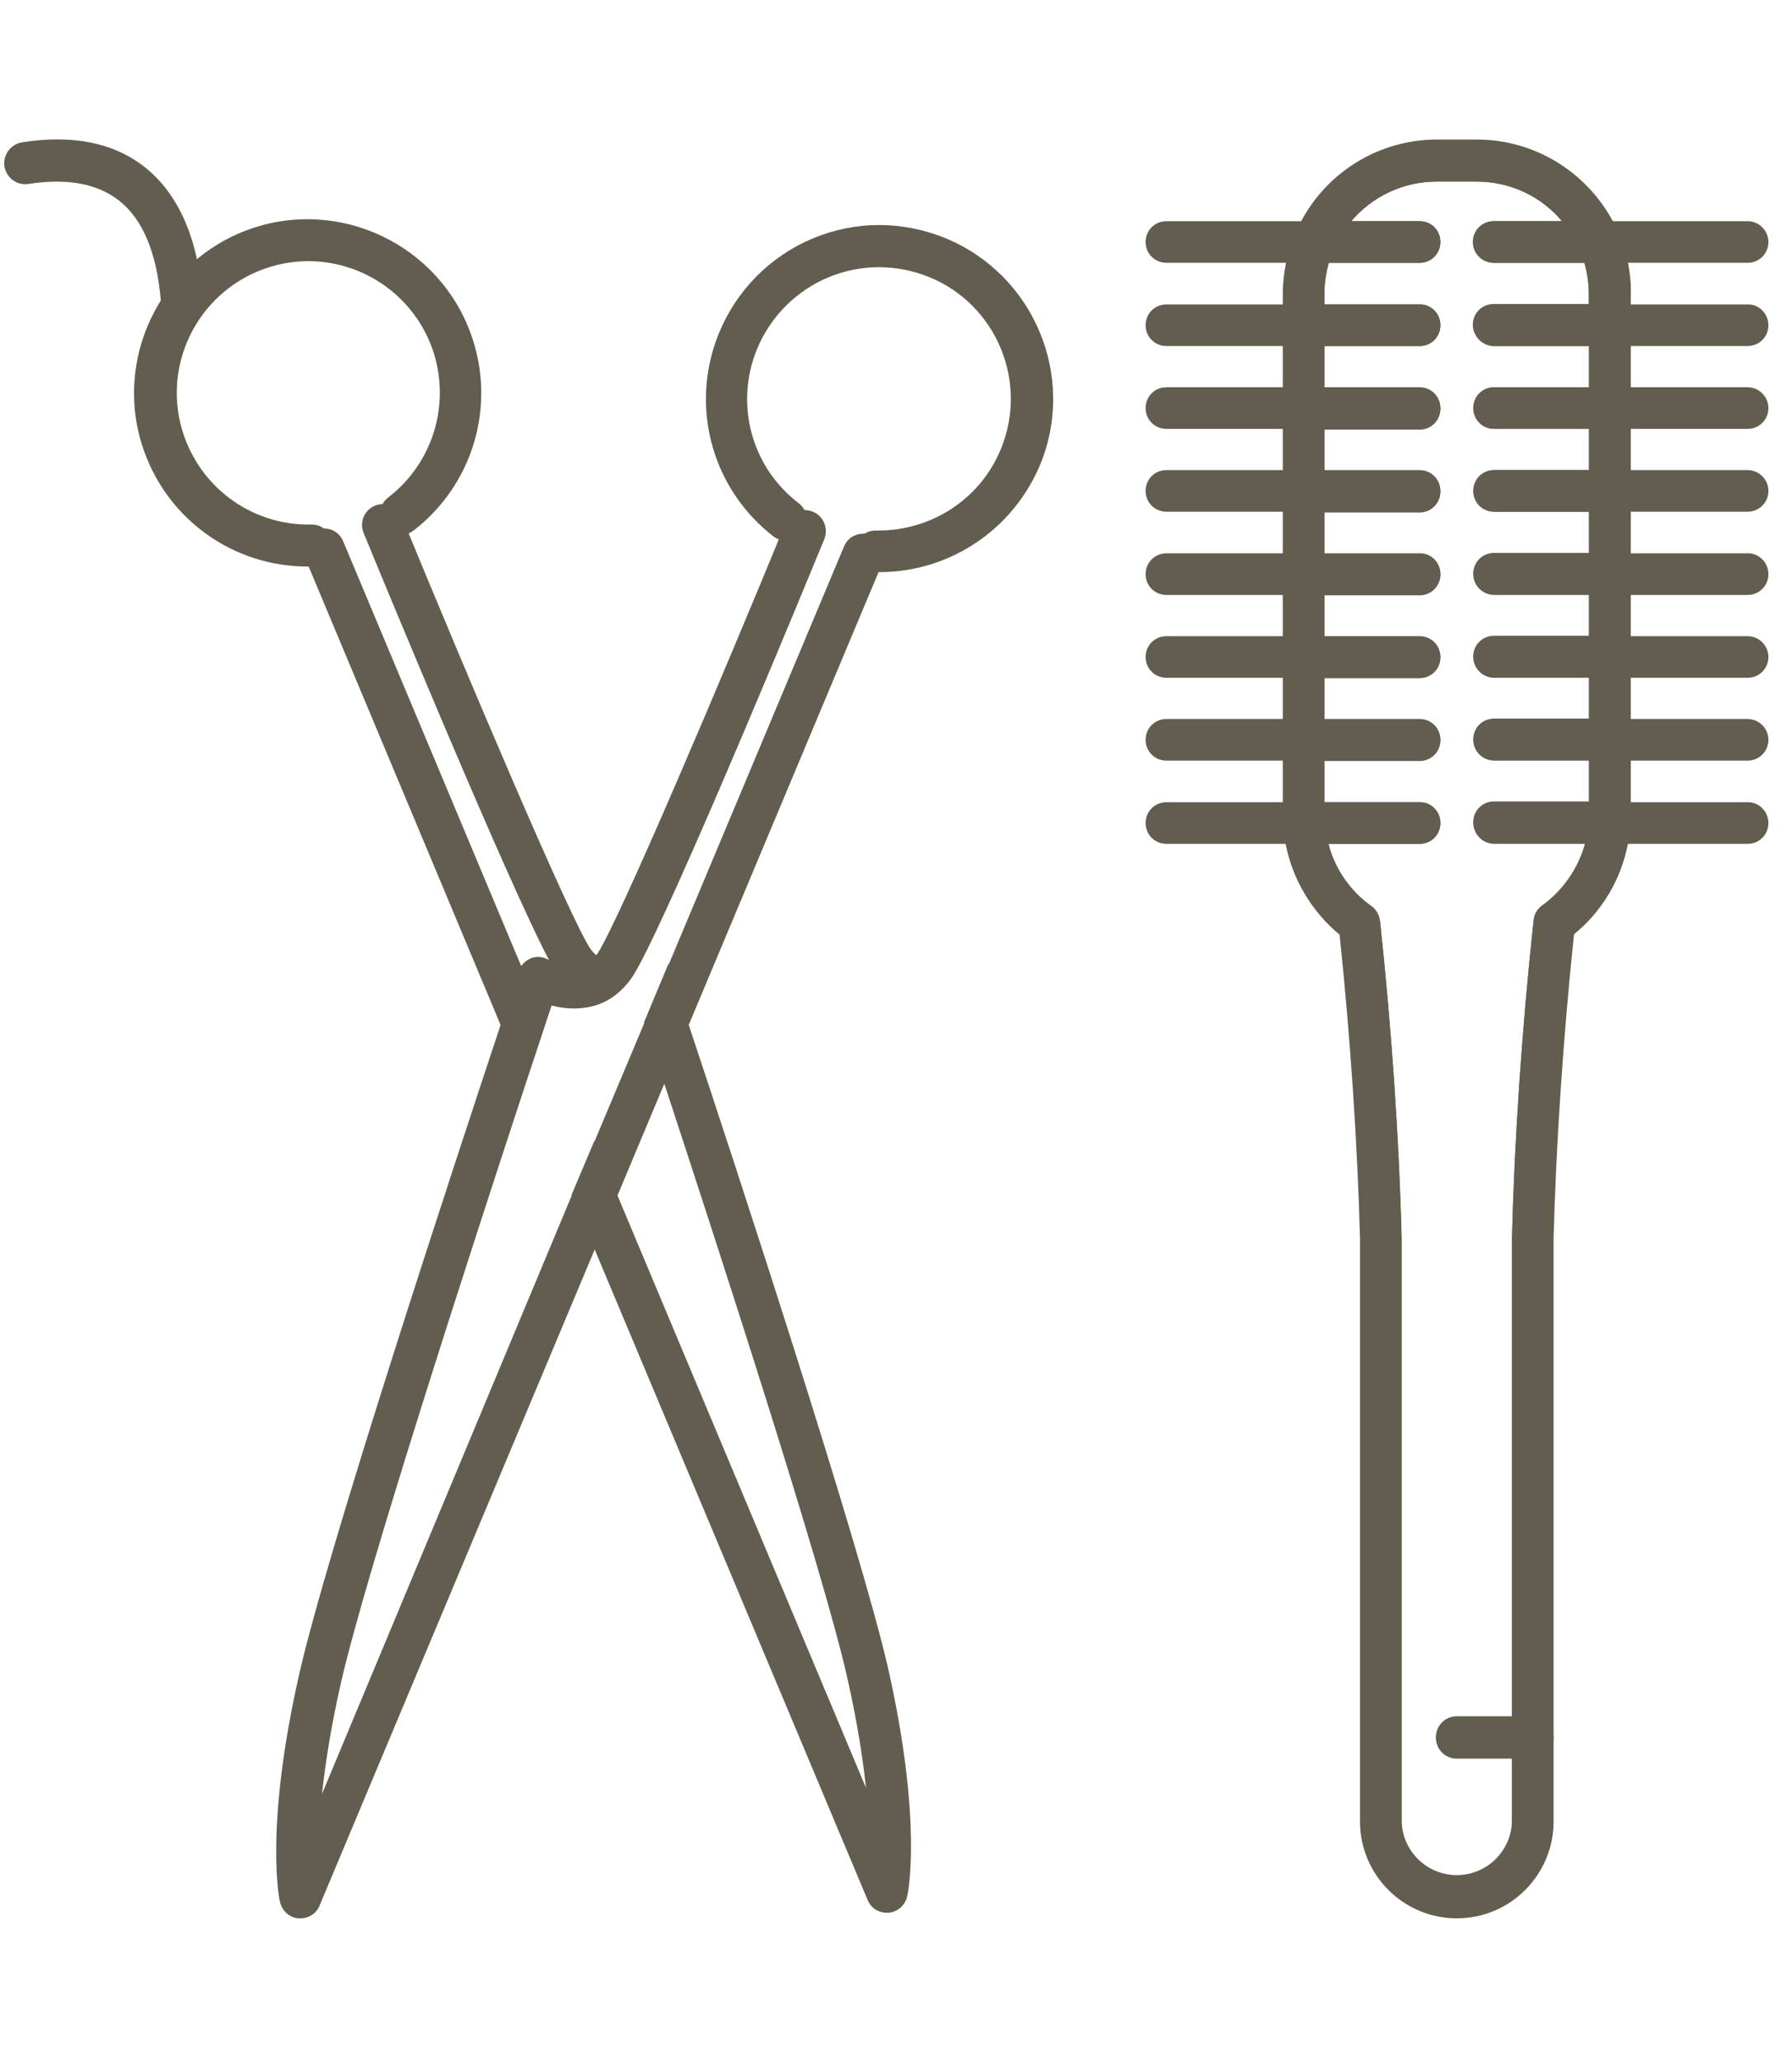 <?xml version="1.0" encoding="utf-8"?>
<svg xmlns="http://www.w3.org/2000/svg" xmlns:xlink="http://www.w3.org/1999/xlink" version="1.1" id="Ebene_1" x="0px" y="0px" viewBox="0 0 448 512" style="enable-background:new 0 0 448 512;" xml:space="preserve" width="87" height="100">
<style type="text/css">
	.st0{fill:#625D4E;}
</style>
<g>
	<g>
		<g>
			<g>
				<g>
					<path class="st0" d="M401.6,64.2c-0.9-3.8-2.5-7.3-4.5-10.4c-6-9.1-16.2-15.1-28-15.1h-9.9c-11.7,0-22,6-28,15.1       c-2.1,3.2-3.6,6.7-4.5,10.4c-0.6,2.5-0.9,5.1-0.9,7.8v130.1c0,2.5,0.3,4.9,0.8,7.3c1.8,8.1,6.6,15.2,13.2,19.9       c3.1,29.3,4.8,57.1,5.4,78.7v145.7c0,10.5,8.5,19,19,19s19-8.5,19-19V307.9c0.6-21.6,2.2-49.4,5.4-78.7       c6.6-4.7,11.4-11.7,13.2-19.9c0.5-2.3,0.8-4.8,0.8-7.3V72C402.5,69.3,402.2,66.7,401.6,64.2z M373.5,85h23.8v10.3h-23.8       c-2.9,0-5.2,2.3-5.2,5.2c0,2.9,2.3,5.2,5.2,5.2h23.8V116h-23.8c-2.9,0-5.2,2.3-5.2,5.2c0,2.9,2.3,5.2,5.2,5.2h23.8v10.3h-23.8       c-2.9,0-5.2,2.3-5.2,5.2s2.3,5.2,5.2,5.2h23.8v10.3h-23.8c-2.9,0-5.2,2.3-5.2,5.2c0,2.9,2.3,5.2,5.2,5.2h23.8v10.3h-23.8       c-2.9,0-5.2,2.3-5.2,5.2c0,2.9,2.3,5.2,5.2,5.2h23.8v10.3h-23.8c-2.9,0-5.2,2.3-5.2,5.2s2.3,5.2,5.2,5.2h22.8       c-1.7,6.2-5.5,11.8-10.8,15.6c-1.2,0.9-2,2.2-2.1,3.7c-2.9,26.8-4.8,54.9-5.4,79.2v119.7h-13.8c-2.9,0-5.2,2.3-5.2,5.2       s2.3,5.2,5.2,5.2H378v15.5c0,7.6-6.2,13.8-13.8,13.8c-7.6,0-13.8-6.2-13.8-13.8V307.8c-0.6-24.2-2.5-52.3-5.4-79.1       c-0.2-1.5-0.9-2.8-2.1-3.7c-5.4-3.8-9.2-9.4-10.8-15.6h22.8c2.9,0,5.2-2.3,5.2-5.2s-2.3-5.2-5.2-5.2h-23.8v-10.3h23.8       c2.9,0,5.2-2.3,5.2-5.2c0-2.9-2.3-5.2-5.2-5.2h-23.8v-10.3h23.8c2.9,0,5.2-2.3,5.2-5.2c0-2.9-2.3-5.2-5.2-5.2h-23.8v-10.3h23.8       c2.9,0,5.2-2.3,5.2-5.2s-2.3-5.2-5.2-5.2h-23.8v-10.3h23.8c2.9,0,5.2-2.3,5.2-5.2c0-2.9-2.3-5.2-5.2-5.2h-23.8v-10.3h23.8       c2.9,0,5.2-2.3,5.2-5.2c0-2.9-2.3-5.2-5.2-5.2h-23.8V85h23.8c2.9,0,5.2-2.3,5.2-5.2s-2.3-5.2-5.2-5.2h-23.8V72       c0-2.7,0.4-5.3,1.1-7.8h22.7c2.9,0,5.2-2.3,5.2-5.2s-2.3-5.2-5.2-5.2h-17.1c5.2-6.1,12.9-9.9,21.4-9.9h9.9       c8.6,0,16.3,3.8,21.4,9.9h-17.1c-2.9,0-5.2,2.3-5.2,5.2s2.3,5.2,5.2,5.2h22.7c0.7,2.5,1.1,5.1,1.1,7.8v2.5h-23.8       c-2.9,0-5.2,2.3-5.2,5.2S370.7,85,373.5,85z"/>
					<path class="st0" d="M407,64.2c-0.8-3.7-2-7.2-3.8-10.4c-6.5-12.1-19.3-20.4-34-20.4h-9.9c-14.7,0-27.5,8.2-34,20.4       c-1.7,3.2-3,6.7-3.8,10.4c-0.5,2.5-0.8,5.1-0.8,7.8v130.1c0,2.5,0.2,4.9,0.7,7.3c1.7,8.8,6.5,16.9,13.5,22.7       c2.7,25.8,4.5,52.8,5.1,75.9v145.7c0,13.4,10.9,24.2,24.2,24.2c13.4,0,24.2-10.9,24.2-24.2V308c0.6-23.3,2.4-50.2,5.1-76       c7.1-5.8,11.8-13.8,13.5-22.7c0.5-2.4,0.7-4.8,0.7-7.3V72C407.8,69.4,407.5,66.8,407,64.2z M397.3,202.1c0,2.5-0.3,4.9-1,7.3       c-1.7,6.2-5.5,11.8-10.8,15.6c-1.2,0.9-2,2.2-2.1,3.7c-2.9,26.8-4.8,54.9-5.4,79.2v145.7c0,7.6-6.2,13.8-13.8,13.8       c-7.6,0-13.8-6.2-13.8-13.8V307.8c-0.6-24.2-2.5-52.3-5.4-79.1c-0.2-1.5-0.9-2.8-2.1-3.7c-5.4-3.8-9.2-9.4-10.8-15.6       c-0.6-2.3-1-4.8-1-7.3V72c0-2.7,0.4-5.3,1.1-7.8c1.1-3.9,3.1-7.4,5.6-10.4c5.2-6.1,12.9-9.9,21.4-9.9h9.9       c8.6,0,16.3,3.8,21.4,9.9c2.6,3,4.5,6.5,5.6,10.4c0.7,2.5,1.1,5.1,1.1,7.8V202.1z"/>
				</g>
				<g>
					<g>
						<g>
							<path class="st0" d="M360.1,59c0,2.9-2.3,5.2-5.2,5.2h-63.3c-2.9,0-5.2-2.3-5.2-5.2s2.3-5.2,5.2-5.2h63.3         C357.8,53.8,360.1,56.1,360.1,59z"/>
						</g>
						<g>
							<path class="st0" d="M360.1,79.8c0,2.9-2.3,5.2-5.2,5.2h-63.3c-2.9,0-5.2-2.3-5.2-5.2s2.3-5.2,5.2-5.2h63.3         C357.8,74.5,360.1,76.9,360.1,79.8z"/>
						</g>
						<g>
							<path class="st0" d="M360.1,100.5c0,2.9-2.3,5.2-5.2,5.2h-63.3c-2.9,0-5.2-2.3-5.2-5.2c0-2.9,2.3-5.2,5.2-5.2h63.3         C357.8,95.3,360.1,97.6,360.1,100.5z"/>
						</g>
						<g>
							<path class="st0" d="M360.1,121.2c0,2.9-2.3,5.2-5.2,5.2h-63.3c-2.9,0-5.2-2.3-5.2-5.2c0-2.9,2.3-5.2,5.2-5.2h63.3         C357.8,116,360.1,118.3,360.1,121.2z"/>
						</g>
						<g>
							<path class="st0" d="M360.1,142c0,2.9-2.3,5.2-5.2,5.2h-63.3c-2.9,0-5.2-2.3-5.2-5.2s2.3-5.2,5.2-5.2h63.3         C357.8,136.7,360.1,139.1,360.1,142z"/>
						</g>
						<g>
							<path class="st0" d="M360.1,162.7c0,2.9-2.3,5.2-5.2,5.2h-63.3c-2.9,0-5.2-2.3-5.2-5.2c0-2.9,2.3-5.2,5.2-5.2h63.3         C357.8,157.5,360.1,159.8,360.1,162.7z"/>
						</g>
						<g>
							<path class="st0" d="M360.1,183.4c0,2.9-2.3,5.2-5.2,5.2h-63.3c-2.9,0-5.2-2.3-5.2-5.2c0-2.9,2.3-5.2,5.2-5.2h63.3         C357.8,178.2,360.1,180.5,360.1,183.4z"/>
						</g>
						<g>
							<path class="st0" d="M360.1,204.2c0,2.9-2.3,5.2-5.2,5.2h-63.3c-2.9,0-5.2-2.3-5.2-5.2s2.3-5.2,5.2-5.2h63.3         C357.8,198.9,360.1,201.3,360.1,204.2z"/>
						</g>
					</g>
					<g>
						<g>
							<path class="st0" d="M442.1,59c0,2.9-2.3,5.2-5.2,5.2h-63.3c-2.9,0-5.2-2.3-5.2-5.2s2.3-5.2,5.2-5.2h63.3         C439.7,53.8,442.1,56.1,442.1,59z"/>
						</g>
						<g>
							<path class="st0" d="M442.1,79.8c0,2.9-2.3,5.2-5.2,5.2h-63.3c-2.9,0-5.2-2.3-5.2-5.2s2.3-5.2,5.2-5.2h63.3         C439.7,74.5,442.1,76.9,442.1,79.8z"/>
						</g>
						<g>
							<path class="st0" d="M442.1,100.5c0,2.9-2.3,5.2-5.2,5.2h-63.3c-2.9,0-5.2-2.3-5.2-5.2c0-2.9,2.3-5.2,5.2-5.2h63.3         C439.7,95.3,442.1,97.6,442.1,100.5z"/>
						</g>
						<g>
							<path class="st0" d="M442.1,121.2c0,2.9-2.3,5.2-5.2,5.2h-63.3c-2.9,0-5.2-2.3-5.2-5.2c0-2.9,2.3-5.2,5.2-5.2h63.3         C439.7,116,442.1,118.3,442.1,121.2z"/>
						</g>
						<g>
							<path class="st0" d="M442.1,142c0,2.9-2.3,5.2-5.2,5.2h-63.3c-2.9,0-5.2-2.3-5.2-5.2s2.3-5.2,5.2-5.2h63.3         C439.7,136.7,442.1,139.1,442.1,142z"/>
						</g>
						<g>
							<path class="st0" d="M442.1,162.7c0,2.9-2.3,5.2-5.2,5.2h-63.3c-2.9,0-5.2-2.3-5.2-5.2c0-2.9,2.3-5.2,5.2-5.2h63.3         C439.7,157.5,442.1,159.8,442.1,162.7z"/>
						</g>
						<g>
							<path class="st0" d="M442.1,183.4c0,2.9-2.3,5.2-5.2,5.2h-63.3c-2.9,0-5.2-2.3-5.2-5.2c0-2.9,2.3-5.2,5.2-5.2h63.3         C439.7,178.2,442.1,180.5,442.1,183.4z"/>
						</g>
						<g>
							<path class="st0" d="M442.1,204.2c0,2.9-2.3,5.2-5.2,5.2h-63.3c-2.9,0-5.2-2.3-5.2-5.2s2.3-5.2,5.2-5.2h63.3         C439.7,198.9,442.1,201.3,442.1,204.2z"/>
						</g>
					</g>
				</g>
			</g>
			<g>
				<path class="st0" d="M388.4,432.8c0,2.9-2.3,5.2-5.2,5.2h-19c-2.9,0-5.2-2.3-5.2-5.2s2.3-5.2,5.2-5.2h19      C386.1,427.6,388.4,429.9,388.4,432.8z"/>
			</g>
		</g>
		<g>
			<g>
				<g>
					<path class="st0" d="M219.8,141.5c-0.3,0-0.6,0-0.9,0c-2.9-0.1-5.2-2.4-5.1-5.3c0.1-2.9,2.3-5.2,5.3-5.1       c14.2,0.2,27-8.5,31.7-21.9c6.1-17.1-2.9-36-20-42c-8.3-2.9-17.2-2.5-25.2,1.3c-7.9,3.8-13.9,10.4-16.9,18.7       c-4.8,13.5-0.4,28.4,11,37.1c2.3,1.8,2.7,5,1,7.3c-1.8,2.3-5,2.7-7.3,1c-14.9-11.5-20.7-31.1-14.4-48.9       c3.9-10.9,11.8-19.7,22.2-24.7c10.5-5,22.2-5.6,33.2-1.7c22.5,8,34.4,32.8,26.4,55.4C254.5,130,238.2,141.5,219.8,141.5z"/>
				</g>
				<g>
					<path class="st0" d="M220.6,139.2l-48.4,115.4l-6.1,14.7l-11.7,27.9l-5.7,13.5l-68.8,164c-0.8,2-2.7,3.2-4.8,3.2       c-0.2,0-0.3,0-0.5,0c-2.3-0.2-4.1-1.9-4.6-4.1c-0.2-0.7-3.9-18.6,4.8-56.9c7-31,38.6-126.9,50.4-162.4       c2.5-7.4,4.1-12.2,4.4-13.2c0.2-0.5,0.4-1,0.8-1.5c0.6-0.8,1.4-1.4,2.3-1.8c1.5-0.6,3.1-0.4,4.5,0.4c0.1,0,0.2,0.1,0.4,0.2       c1.7,0.9,7.8,3.5,11.4-1.3c0.1-0.1,0.1-0.2,0.2-0.2c5.2-7.6,31.6-69.9,47.2-107.9c1.1-2.7,4.1-3.9,6.8-2.8       c2.7,1.1,3.9,4.1,2.9,6.8c-3.7,9-32.7,79.5-44.7,103.4c-1.7,3.4-3.1,5.9-4,7c-2,2.6-4.2,4.3-6.5,5.4c-4.4,2-9.1,1.8-13,0.8       c-0.4,1.2-0.9,2.7-1.4,4.2c-1.3,4-3,9.1-5,15.1c-13.6,41.3-40.1,122.8-46.3,150.1c-2.5,11-3.9,20.2-4.7,27.6L143,297.1       l5.7-13.5l12.4-29.5l6.1-14.6l43.8-104.4c1.1-2.7,4.2-3.9,6.8-2.8C220.4,133.5,221.7,136.5,220.6,139.2z"/>
				</g>
			</g>
			<g>
				<g>
					<path class="st0" d="M76.9,140.1c-18.4,0-34.7-11.5-40.9-28.9c-8-22.5,3.9-47.4,26.4-55.4c22.6-8,47.4,3.9,55.4,26.4       c6.3,17.7,0.5,37.4-14.4,48.9c-2.3,1.8-5.6,1.3-7.3-1c-1.8-2.3-1.3-5.6,1-7.3c11.3-8.7,15.7-23.6,11-37.1       c-6.1-17.1-24.9-26.1-42-20c-17.1,6.1-26.1,24.9-20,42c4.8,13.4,17.5,22.2,31.7,21.9c2.8-0.1,5.3,2.2,5.3,5.1       c0.1,2.9-2.2,5.3-5.1,5.3C77.5,140.1,77.2,140.1,76.9,140.1z"/>
				</g>
				<g>
					<path class="st0" d="M90.9,131.7c-1.1-2.7,0.2-5.7,2.8-6.8c2.7-1.1,5.7,0.2,6.8,2.9c15.8,38.4,42.6,101.8,47.3,108.1       c0.3,0.4,0.7,0.8,1,1.1c4,3.6,10,0.4,10.8,0c0.4-0.2,0.9-0.4,1.4-0.5c-1.7,3.4-3.1,5.9-4,7c-2,2.6-4.2,4.3-6.5,5.4       c-3.9-0.6-7.9-2.5-11-6.8c-0.5-0.7-1.3-2-2.2-3.6C126.9,219,94.8,141.2,90.9,131.7z"/>
					<path class="st0" d="M130.2,239.7l6,14.2c-1.3,4-3,9.1-5,15.1l-6.2-14.7L76.2,137.8c-1.1-2.7,0.1-5.7,2.8-6.8       c2.7-1.1,5.7,0.1,6.8,2.8L130.2,239.7z"/>
					<path class="st0" d="M226.8,472.4c-0.5,2.2-2.4,3.9-4.6,4.1c-0.2,0-0.3,0-0.5,0c-2.1,0-4-1.2-4.8-3.2l-68.3-162.7l-5.7-13.5       l5.7-13.5l5.7,13.5l62.2,148.2c-0.8-7.4-2.2-16.6-4.7-27.6c-6.1-27-32.1-106.9-45.8-148.6c-1.9-5.9-3.6-11-5-15.1l6.1-14.6       c0,0.1,0.1,0.2,0.1,0.3c0.3,1,2.1,6.4,4.9,14.7c12.2,36.6,42.9,130.4,49.9,160.9C230.7,453.8,227,471.6,226.8,472.4z"/>
				</g>
			</g>
			<g>
				<path class="st0" d="M45.4,78.4c-2.7,0-5-2.1-5.2-4.8c-1-11.9-4.5-20.3-10.5-25c-5.4-4.2-13-5.6-22.6-4.1      c-2.9,0.4-5.5-1.5-6-4.4c-0.4-2.8,1.5-5.5,4.4-6c12.6-2,23,0.1,30.7,6.2c8.3,6.6,13.2,17.5,14.4,32.4c0.2,2.9-1.9,5.4-4.8,5.6      C45.7,78.4,45.6,78.4,45.4,78.4z"/>
			</g>
		</g>
	</g>
</g>
</svg>
